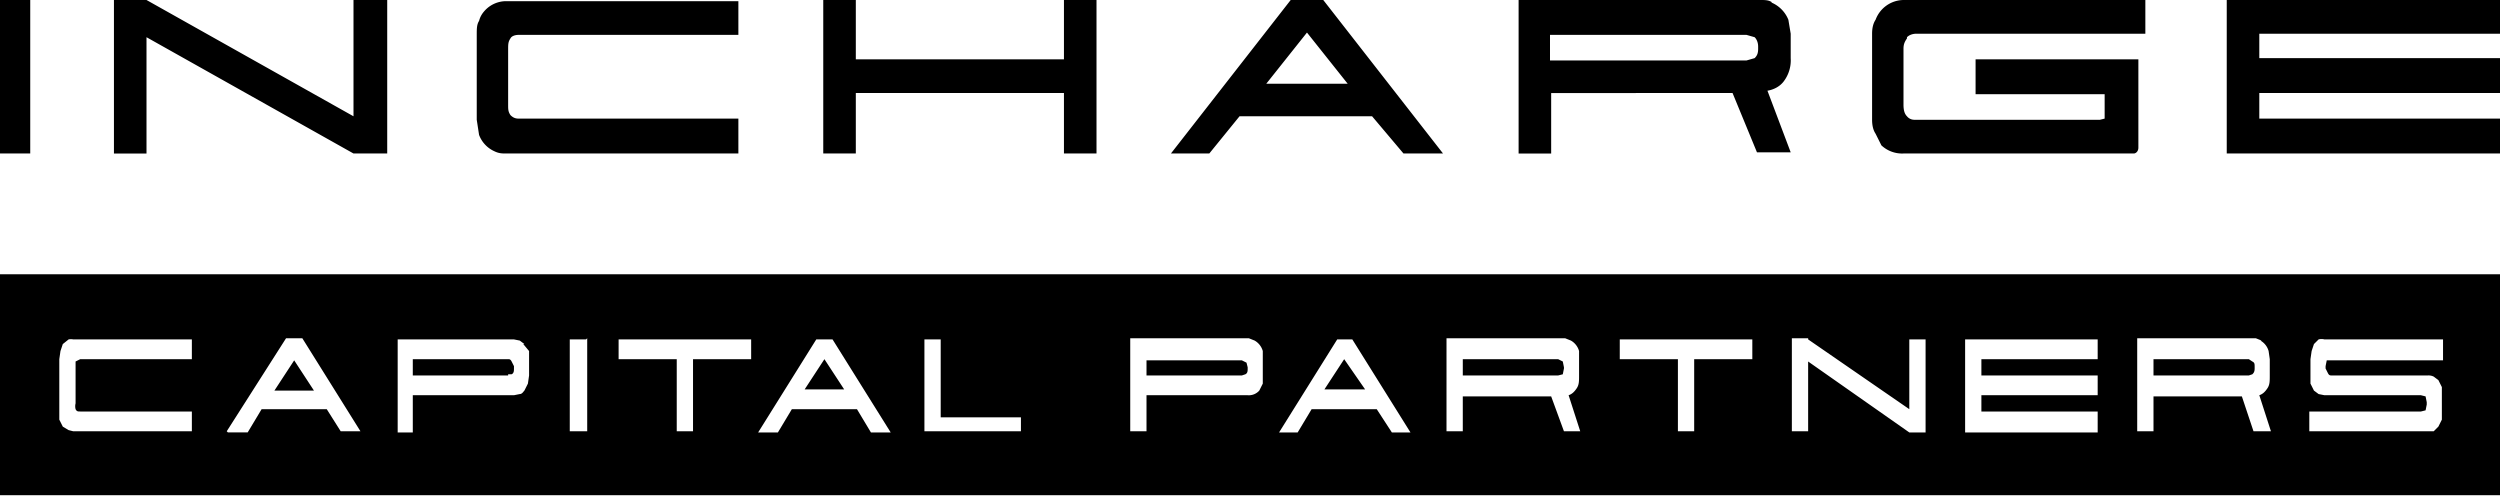 <svg width="300" height="60" fill="none" xmlns="http://www.w3.org/2000/svg"><path d="M17.581 0L42.42 13.954V0h4.046v18.419H42.42L17.58 4.465V18.42h-3.907V0h4.047-.14zm85.117 7.116h24.976V0h3.907v18.419h-3.907v-7.256h-24.976v7.256h-3.907V0h3.907v7.116zm37.814 11.303L154.884 0h3.907l14.372 18.419h-4.744l-3.768-4.466h-15.907l-3.628 4.466h-4.744.14zm11.441-8.373h9.768l-4.884-6.139-4.884 6.14zM212.512.28a3.768 3.768 0 0 1 2.093 2.093l.279 1.675v2.93c.064 1-.233 1.99-.838 2.79-.418.559-1.116.977-1.953 1.117l2.791 7.395h-4.047l-2.93-7.116H186.14v7.256h-3.907V0h29.023c.558 0 .977 0 1.395.28h-.139zM186 7.256h23.581l.977-.28c.279-.278.419-.557.419-1.116v-.279c0-.418-.14-.837-.419-1.116l-.977-.279H186v3.07zm114 7.116v4.047h-32.791V0H300v4.047h-28.884v2.93H300v4.186h-28.884v3.07H300v.14zM3.628 0H0v18.419h3.628V0zm225.209 4.465c.279-.279.698-.418 1.116-.418h27.489V0h-29.023c-1.5.023-2.83.965-3.349 2.372-.279.419-.419.977-.419 1.675v10.325c0 .698.14 1.256.419 1.675l.697 1.395a3.63 3.63 0 0 0 2.652.977h27.628c.279 0 .558-.28.558-.698V7.116H237.07v4.186h15.488v2.93l-.558.14h-22.326a1.117 1.117 0 0 1-.837-.418c-.279-.28-.418-.698-.418-1.396V5.86c0-.558.139-.837.418-1.255v-.14zM88.605 14.372v4.047H60.698c-.419 0-.837 0-1.396-.28a3.488 3.488 0 0 1-1.814-1.953l-.279-1.814V4.186c0-.698 0-1.256.28-1.674.139-.559.418-.977.837-1.396A3.488 3.488 0 0 1 60.698.14h27.907v4.046H62.233c-.42 0-.838.14-.977.419-.28.418-.28.697-.28 1.395v6.558c0 .558 0 .837.28 1.256.279.279.558.419.977.419h26.372v.14z" fill="#000"/><path fill-rule="evenodd" clip-rule="evenodd" d="M0 32.915h300v26.512H0V32.915zm23.023 18.838V49.38H9.628c-.28 0-.419 0-.558-.279a1.395 1.395 0 0 1 0-.697V43.38l.558-.279h13.395V40.73H8.791a1.395 1.395 0 0 0-.558 0l-.698.558-.28.838-.139.976v7.256l.419.837.698.419.558.14h14.232zm4.186 0l7.117-11.163h1.953l6.977 11.163h-2.372L39.209 49.1h-7.814l-1.674 2.791h-2.372l-.14-.14zm10.465-4.884l-2.372-3.628-2.372 3.628h4.744zm25.256-5.582l-.558-.418-.698-.14H47.721v11.163h1.814v-4.465h12.14l.697-.14c.28 0 .419-.279.558-.418l.419-.837.14-.977v-2.93l-.698-.838h.14zm-1.953 3.768H49.535V43.1h11.442c.14 0 .279 0 .418.28l.28.558v.279c0 .279 0 .558-.28.697h-.418v.14zm13.256-4.326h15.906v2.372h-6.976v8.652h-1.954V43.1h-6.976V40.73zm23.72 0l-6.976 11.163h2.372l1.674-2.79h7.814l1.675 2.79h2.372L99.907 40.73h-1.953zm3.349 6h-4.744l2.372-3.628 2.372 3.628zm49.256-5.86c.478.274.829.725.977 1.256v3.907l-.419.837a1.674 1.674 0 0 1-1.395.558h-12.14v4.326h-1.953V40.59h14.232l.698.279zm-12.977 4.186h11.442l.419-.14c.279-.14.279-.418.279-.697v-.14l-.14-.558-.558-.28h-11.442v1.954-.14zm22.884-4.326l-6.977 11.163h2.233l1.674-2.79h7.814l1.814 2.79h2.233l-6.977-11.163h-1.814zm3.349 6h-4.884l2.372-3.628 2.512 3.628zm24.698-5.86c.478.274.829.725.976 1.256v2.93c0 .698 0 1.116-.279 1.535-.279.418-.558.697-.976.837l1.395 4.326h-1.954l-1.534-4.187h-10.605v4.187h-1.954V40.59h14.233l.698.279zm-12.977 4.186h11.442l.558-.14.139-.697v-.14l-.139-.698-.558-.279h-11.442v1.954zm34.884-4.326h-16.047v2.372h6.977v8.652h1.953V43.1h6.977V40.73h.14zm6.558 0l12.139 8.372V40.73h1.954v11.163h-1.954l-12.139-8.512v8.373h-1.954V40.59h1.954v.14zm34.744 11.163V49.38h-13.954v-1.953h13.954v-2.372h-13.954V43.1h13.954V40.73h-15.907v11.163h15.907zm19.535-11.023c.478.274.829.725.977 1.256l.139.976v1.954c0 .697 0 1.116-.279 1.535-.279.418-.558.697-.977.837l1.396 4.325h-2.093l-1.396-4.186h-10.604v4.186h-1.954V40.59h14.233l.697.279h-.139zm-12.837 4.186h11.441l.419-.14c.14-.14.279-.279.279-.697v-.14c0-.419 0-.558-.279-.698l-.419-.279h-11.441v1.954zm32.651 4.186l-.558.14h-13.396v2.372h14.93l.559-.559.418-.837V46.45l-.418-.837-.559-.419a1.39 1.39 0 0 0-.697-.14h-11.582c-.139 0-.279 0-.418-.278l-.279-.558v-.28l.139-.697h13.954v-2.512H278.93a1.392 1.392 0 0 0-.697 0l-.559.558-.279.838-.139.976v2.93l.418.838.559.418.697.14h11.582l.558.14.139.697v.28l-.139.697zM70.326 40.729h-1.954v11.024h2.093V40.59l-.14.14zm42.697 9.35h9.489v1.674H110.93V40.729h1.954v9.35h.139z" fill="#000"/></svg>
